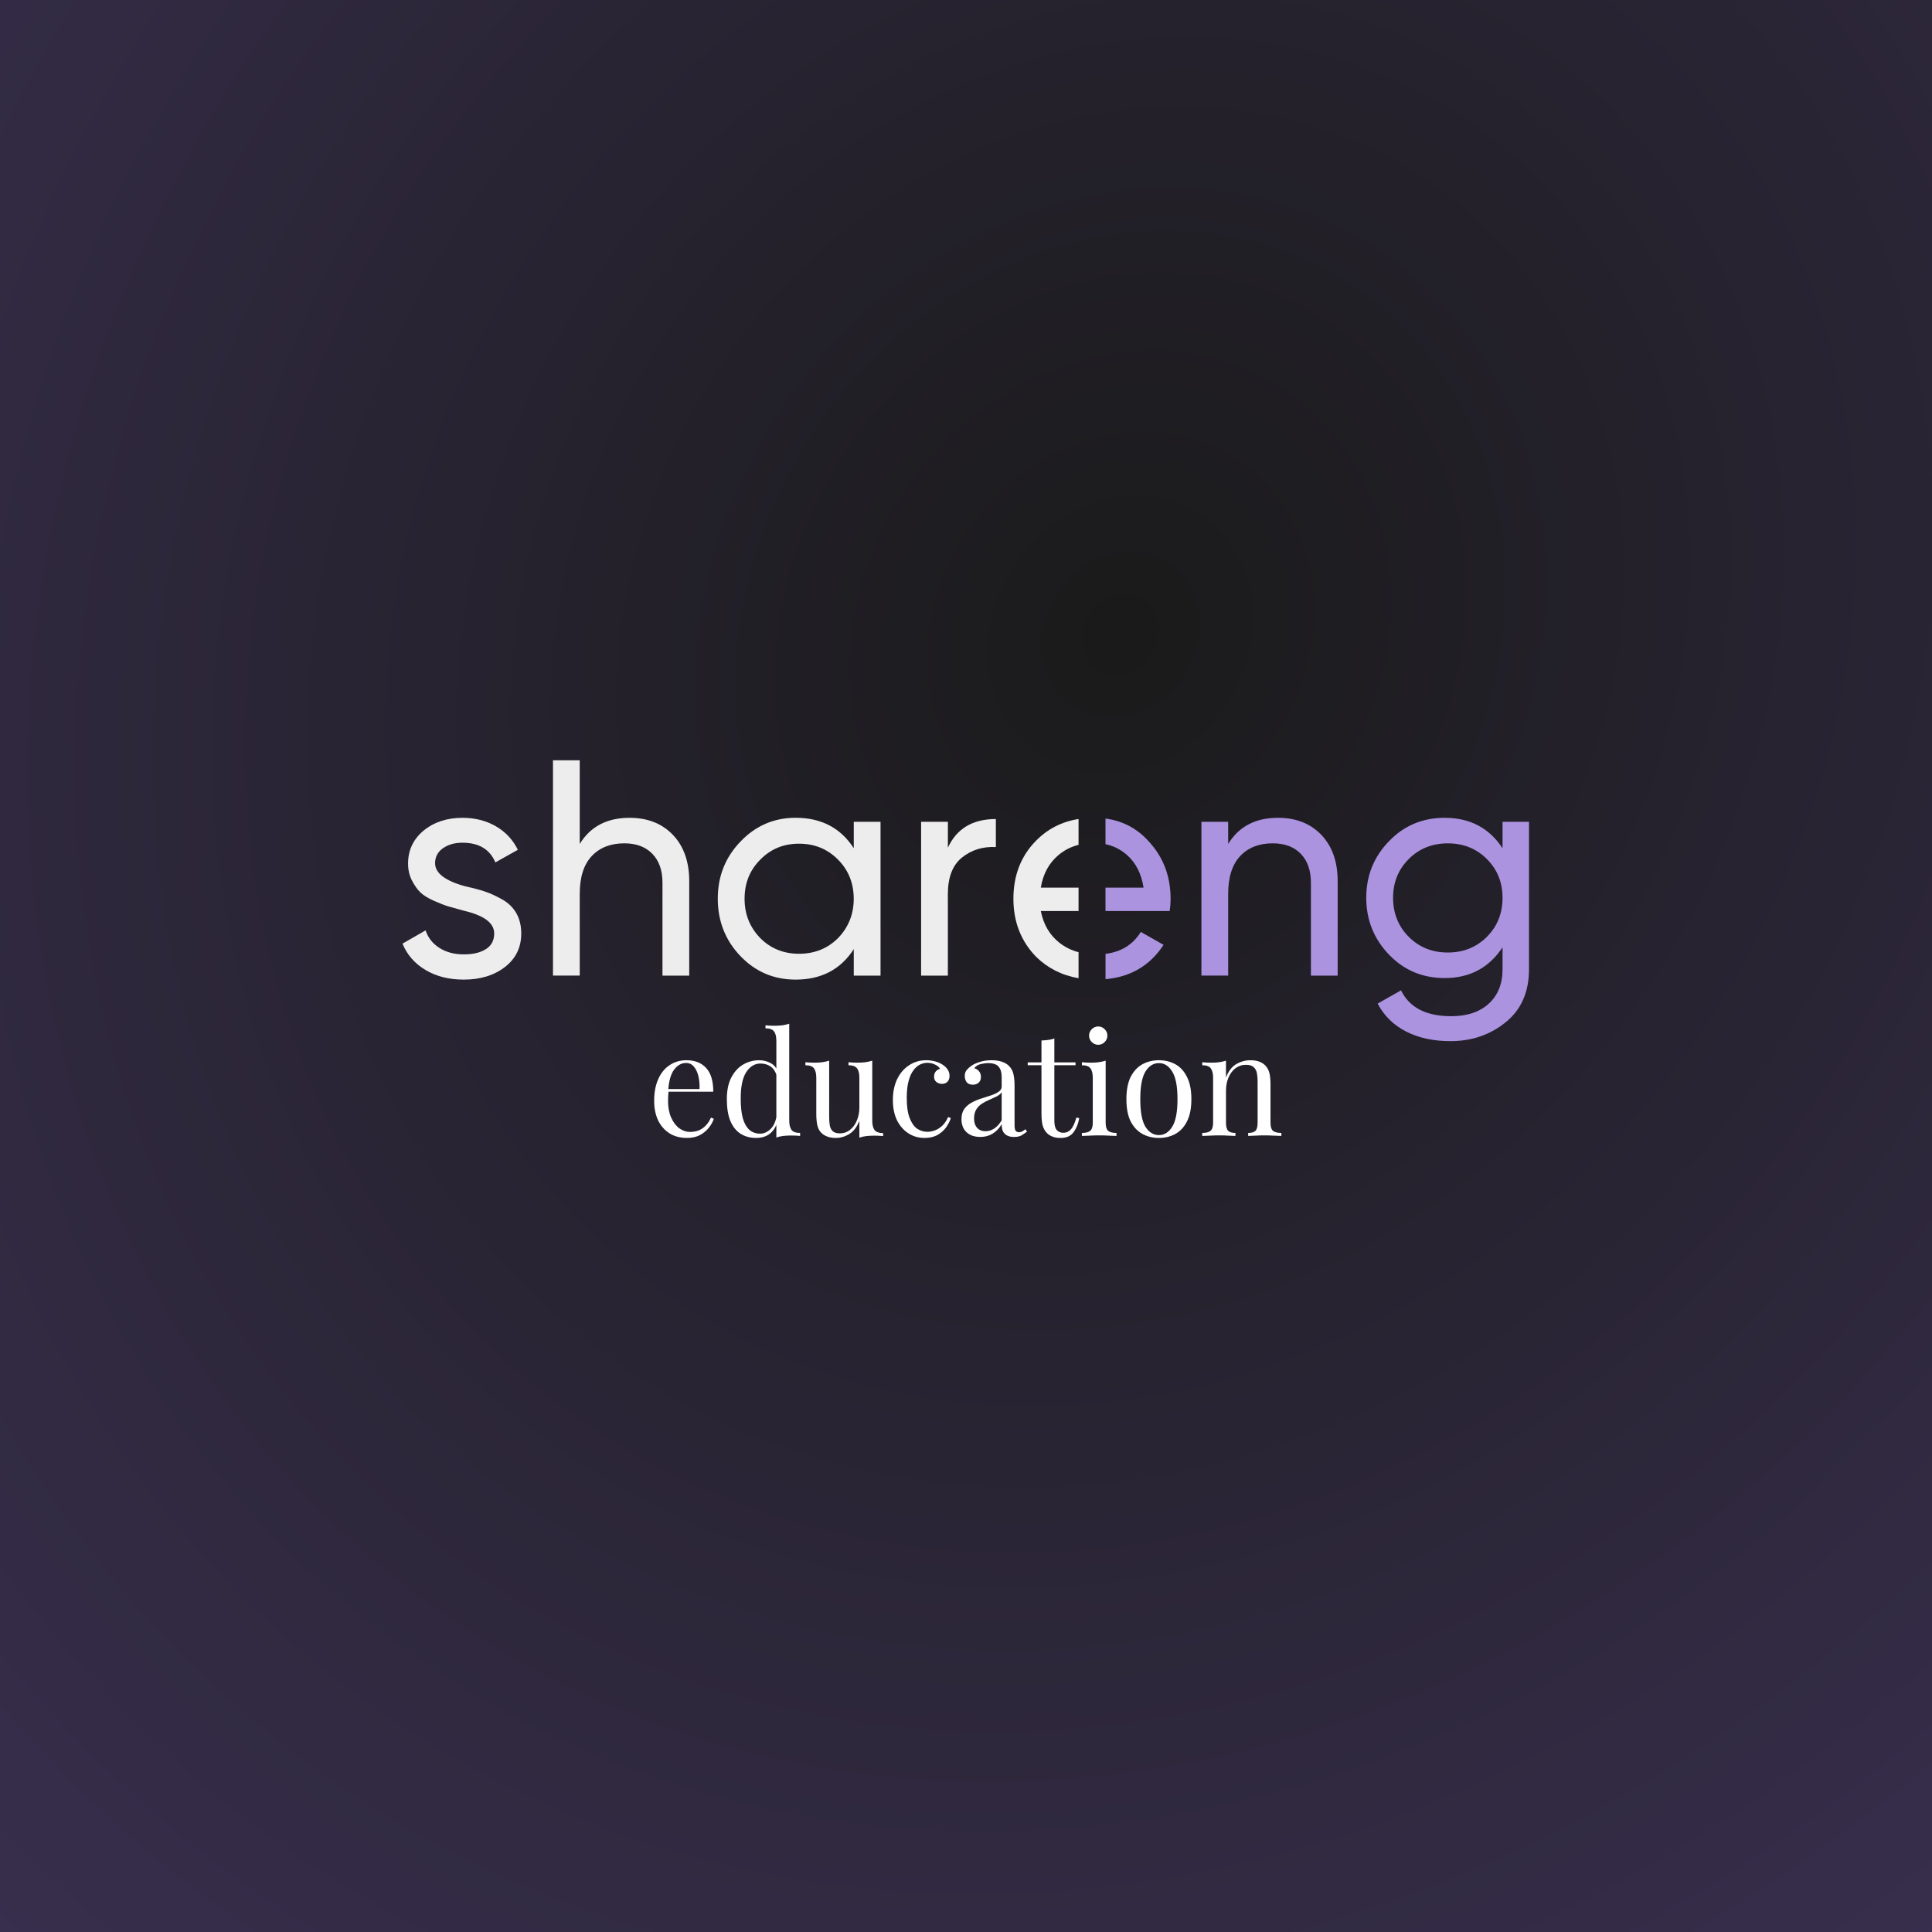 <?xml version="1.0" encoding="UTF-8"?> <svg xmlns="http://www.w3.org/2000/svg" width="1080" height="1080" viewBox="0 0 1080 1080" fill="none"><rect x="0" y="0" width="1080" height="1080" fill="#808080" stroke="none"/><rect width="1080" height="1080" fill="url(#paint0_radial_6045_30)"></rect><path fill-rule="evenodd" clip-rule="evenodd" d="M529.879 459.392V473.839C534.813 463.17 543.747 457.843 556.697 457.843V473.499C549.363 473.159 543.05 475.099 537.774 479.353C532.499 483.59 529.861 490.414 529.861 499.824V545.396H514.903V459.392H529.861H529.879Z" fill="#EDEDED"></path><path fill-rule="evenodd" clip-rule="evenodd" d="M446.648 533.161C455.361 533.161 462.644 530.234 468.481 524.397C474.335 518.322 477.245 510.988 477.245 502.394C477.245 493.8 474.318 486.398 468.481 480.561C462.627 474.605 455.361 471.627 446.648 471.627C437.935 471.627 430.822 474.605 424.985 480.561C419.131 486.415 416.221 493.681 416.221 502.394C416.221 511.107 419.148 518.322 424.985 524.397C430.839 530.251 438.054 533.161 446.648 533.161ZM477.262 474.18V459.392H492.22V545.379H477.262V530.591C469.927 541.942 459.087 547.608 444.759 547.608C432.609 547.608 422.347 543.252 413.975 534.539C405.5 525.707 401.246 514.987 401.246 502.377C401.246 489.767 405.483 479.217 413.975 470.385C422.449 461.553 432.711 457.145 444.759 457.145C459.087 457.145 469.927 462.812 477.262 474.163V474.18Z" fill="#EDEDED"></path><path fill-rule="evenodd" clip-rule="evenodd" d="M351.914 457.162C362.005 457.162 370.088 460.345 376.163 466.709C382.239 473.073 385.285 481.701 385.285 492.592V545.379H370.327V493.443C370.327 486.568 368.438 481.174 364.66 477.277C360.882 473.38 355.658 471.423 349.004 471.423C341.329 471.423 335.254 473.805 330.779 478.553C326.303 483.318 324.074 490.397 324.074 499.79V545.362H309.116V425H324.074V471.78C330.03 462.029 339.321 457.162 351.931 457.162H351.914Z" fill="#EDEDED"></path><path fill-rule="evenodd" clip-rule="evenodd" d="M617.977 533.212C626.775 532.123 633.343 528.039 637.717 520.96L650.445 528.175C642.89 539.712 632.084 546.111 617.994 547.37V533.212H617.977Z" fill="#AB93E0"></path><path fill-rule="evenodd" clip-rule="evenodd" d="M617.977 496.183H639.265C638.006 488.27 634.858 482.144 629.804 477.787C626.349 474.809 622.401 472.835 617.977 471.899V457.571C627.693 458.864 635.828 463.203 642.345 470.572C650.377 479.285 654.376 489.954 654.376 502.564C654.376 504.742 654.206 506.972 653.866 509.269H617.977V496.2V496.183Z" fill="#AB93E0"></path><path fill-rule="evenodd" clip-rule="evenodd" d="M602.917 472.274C598.696 473.329 594.953 475.235 591.702 477.974C586.376 482.45 583.075 488.525 581.815 496.2H602.917V509.269H581.815C583.313 516.841 586.801 522.763 592.298 527.069C595.395 529.485 598.935 531.238 602.917 532.293V546.826C593.659 545.243 585.763 541.261 579.229 534.897C570.754 526.184 566.5 515.344 566.5 502.394C566.5 489.444 570.686 478.553 579.059 470.061C585.542 463.408 593.489 459.324 602.917 457.826V472.274Z" fill="#EDEDED"></path><path fill-rule="evenodd" clip-rule="evenodd" d="M243.225 482.603C243.225 488.099 248.892 492.405 260.242 495.502C264.48 496.421 268.07 497.357 270.997 498.344C273.924 499.314 277.123 500.777 280.629 502.734C284.117 504.674 286.789 507.261 288.627 510.477C290.465 513.693 291.384 517.471 291.384 521.827C291.384 529.621 288.338 535.867 282.263 540.563C276.188 545.26 268.513 547.608 259.221 547.608C250.968 547.608 243.838 545.805 237.814 542.197C231.79 538.589 227.519 533.688 225 527.494L237.899 520.092C239.277 524.227 241.847 527.494 245.642 529.894C249.42 532.293 253.946 533.501 259.221 533.501C264.497 533.501 268.513 532.531 271.61 530.574C274.707 528.617 276.256 525.707 276.256 521.81C276.256 515.957 270.589 511.719 259.238 509.082C255.461 508.044 252.585 507.244 250.645 506.682C248.705 506.104 246.033 505.083 242.647 503.585C239.26 502.088 236.708 500.522 234.989 498.854C233.27 497.187 231.688 494.957 230.258 492.15C228.829 489.342 228.114 486.211 228.114 482.773C228.114 475.32 230.973 469.193 236.708 464.378C242.562 459.562 249.828 457.162 258.541 457.162C265.535 457.162 271.746 458.745 277.192 461.893C282.637 465.041 286.738 469.432 289.478 475.047L276.919 482.092C273.822 474.758 267.696 471.082 258.524 471.082C254.167 471.082 250.526 472.12 247.599 474.179C244.672 476.239 243.208 479.046 243.208 482.603H243.225Z" fill="#EDEDED"></path><path fill-rule="evenodd" clip-rule="evenodd" d="M714.395 457.162C724.486 457.162 732.57 460.345 738.645 466.709C744.72 473.073 747.766 481.701 747.766 492.592V545.379H732.808V493.443C732.808 486.568 730.919 481.174 727.141 477.277C723.363 473.38 718.139 471.423 711.485 471.423C703.811 471.423 697.736 473.805 693.26 478.553C688.785 483.318 686.555 490.397 686.555 499.79V545.362H671.597V459.392H686.555V471.78C692.511 462.029 701.803 457.162 714.412 457.162H714.395ZM839.931 474.179V459.392H854.718V541.754C854.718 554.483 850.413 564.336 841.819 571.33C833.107 578.443 822.794 582 810.865 582C801.234 582 792.929 580.196 785.935 576.589C778.941 572.981 773.666 567.791 770.109 561.018L783.179 553.615C787.875 563.247 797.218 568.063 811.206 568.063C820.14 568.063 827.168 565.715 832.273 561.018C837.378 556.321 839.931 549.906 839.931 541.754V529.553C832.358 541.023 821.586 546.74 807.598 546.74C795.21 546.74 784.846 542.384 776.474 533.671C767.999 524.839 763.745 514.238 763.745 501.866C763.745 489.495 767.982 478.944 776.474 470.232C784.846 461.519 795.21 457.162 807.598 457.162C821.705 457.162 832.477 462.829 839.931 474.179ZM839.931 501.866C839.931 493.273 837.004 486.04 831.167 480.204C825.33 474.367 818.047 471.44 809.334 471.44C800.621 471.44 793.338 474.367 787.501 480.204C781.647 486.057 778.737 493.273 778.737 501.866C778.737 510.46 781.664 517.862 787.501 523.699C793.355 529.553 800.621 532.463 809.334 532.463C818.047 532.463 825.33 529.536 831.167 523.699C837.004 517.862 839.931 510.579 839.931 501.866Z" fill="#AB93E0"></path><path d="M383.76 592.68C388.453 592.68 392.107 594.12 394.72 597C397.387 599.827 398.72 604.253 398.72 610.28H370.48L370.4 608.76H391.04C391.147 606.147 390.933 603.747 390.4 601.56C389.867 599.32 389.013 597.533 387.84 596.2C386.72 594.867 385.253 594.2 383.44 594.2C380.987 594.2 378.8 595.427 376.88 597.88C375.013 600.333 373.893 604.227 373.52 609.56L373.76 609.88C373.653 610.68 373.573 611.56 373.52 612.52C373.467 613.48 373.44 614.44 373.44 615.4C373.44 619.027 374.027 622.147 375.2 624.76C376.373 627.373 377.893 629.373 379.76 630.76C381.68 632.093 383.653 632.76 385.68 632.76C387.28 632.76 388.8 632.52 390.24 632.04C391.68 631.507 393.013 630.653 394.24 629.48C395.467 628.307 396.533 626.733 397.44 624.76L399.04 625.4C398.453 627.16 397.493 628.867 396.16 630.52C394.827 632.173 393.147 633.533 391.12 634.6C389.093 635.613 386.747 636.12 384.08 636.12C380.24 636.12 376.933 635.24 374.16 633.48C371.44 631.72 369.333 629.293 367.84 626.2C366.4 623.053 365.68 619.453 365.68 615.4C365.68 610.707 366.427 606.68 367.92 603.32C369.413 599.907 371.52 597.293 374.24 595.48C376.96 593.613 380.133 592.68 383.76 592.68ZM441.189 572.28V626.28C441.189 628.68 441.615 630.467 442.469 631.64C443.375 632.76 444.975 633.32 447.269 633.32V635C445.615 634.84 443.962 634.76 442.309 634.76C440.762 634.76 439.269 634.84 437.829 635C436.442 635.16 435.162 635.453 433.989 635.88V581.88C433.989 579.48 433.562 577.72 432.709 576.6C431.855 575.427 430.255 574.84 427.909 574.84V573.16C429.615 573.32 431.269 573.4 432.869 573.4C434.415 573.4 435.882 573.32 437.269 573.16C438.709 572.947 440.015 572.653 441.189 572.28ZM424.389 592.68C426.735 592.68 428.922 593.24 430.949 594.36C433.029 595.48 434.415 597.4 435.109 600.12L434.069 600.92C433.322 598.68 432.149 597.053 430.549 596.04C429.002 595.027 427.162 594.52 425.029 594.52C421.882 594.52 419.242 596.147 417.109 599.4C415.029 602.653 414.015 607.667 414.069 614.44C414.069 618.76 414.469 622.36 415.269 625.24C416.122 628.067 417.349 630.2 418.949 631.64C420.602 633.027 422.602 633.72 424.949 633.72C427.189 633.72 429.215 632.76 431.029 630.84C432.842 628.92 433.935 626.093 434.309 622.36L435.269 623.48C434.842 627.533 433.535 630.653 431.349 632.84C429.215 635.027 426.309 636.12 422.629 636.12C419.322 636.12 416.415 635.32 413.909 633.72C411.455 632.12 409.562 629.72 408.229 626.52C406.949 623.32 406.309 619.293 406.309 614.44C406.309 609.587 407.135 605.56 408.789 602.36C410.495 599.107 412.709 596.68 415.429 595.08C418.202 593.48 421.189 592.68 424.389 592.68ZM487.593 592.92V626.36C487.593 628.76 488.02 630.547 488.873 631.72C489.78 632.84 491.38 633.4 493.673 633.4V635.08C492.02 634.92 490.366 634.84 488.713 634.84C487.166 634.84 485.673 634.92 484.233 635.08C482.846 635.24 481.566 635.533 480.393 635.96V626.52C479.06 629.987 477.166 632.467 474.713 633.96C472.313 635.4 469.833 636.12 467.273 636.12C465.406 636.12 463.78 635.853 462.393 635.32C461.006 634.787 459.86 634.04 458.953 633.08C457.94 632.013 457.246 630.627 456.873 628.92C456.5 627.213 456.313 625.107 456.313 622.6V602.52C456.313 600.12 455.886 598.36 455.033 597.24C454.18 596.067 452.58 595.48 450.233 595.48V593.8C451.94 593.96 453.593 594.04 455.193 594.04C456.74 594.04 458.206 593.96 459.593 593.8C461.033 593.587 462.34 593.293 463.513 592.92V624.36C463.513 626.013 463.62 627.533 463.833 628.92C464.046 630.307 464.58 631.427 465.433 632.28C466.286 633.133 467.673 633.56 469.593 633.56C471.673 633.56 473.513 632.92 475.113 631.64C476.766 630.36 478.046 628.627 478.953 626.44C479.913 624.253 480.393 621.8 480.393 619.08V602.52C480.393 600.12 479.966 598.36 479.113 597.24C478.26 596.067 476.66 595.48 474.313 595.48V593.8C476.02 593.96 477.673 594.04 479.273 594.04C480.82 594.04 482.286 593.96 483.673 593.8C485.113 593.587 486.42 593.293 487.593 592.92ZM517.758 592.68C519.464 592.68 521.118 592.893 522.718 593.32C524.318 593.747 525.758 594.387 527.038 595.24C528.264 596.04 529.198 596.973 529.838 598.04C530.478 599.053 530.798 600.173 530.798 601.4C530.798 602.84 530.398 603.96 529.598 604.76C528.798 605.507 527.784 605.88 526.558 605.88C525.384 605.88 524.344 605.533 523.438 604.84C522.584 604.147 522.158 603.16 522.158 601.88C522.158 600.653 522.478 599.667 523.118 598.92C523.811 598.173 524.611 597.693 525.518 597.48C524.984 596.52 524.024 595.72 522.638 595.08C521.304 594.44 519.864 594.12 518.318 594.12C516.984 594.12 515.651 594.44 514.318 595.08C512.984 595.72 511.758 596.787 510.638 598.28C509.518 599.72 508.611 601.72 507.918 604.28C507.224 606.787 506.878 609.933 506.878 613.72C506.878 618.413 507.411 622.147 508.478 624.92C509.544 627.693 510.931 629.693 512.638 630.92C514.398 632.093 516.318 632.68 518.398 632.68C519.784 632.68 521.198 632.413 522.638 631.88C524.078 631.347 525.438 630.493 526.718 629.32C527.998 628.093 529.091 626.467 529.998 624.44L531.518 625C530.984 626.707 530.104 628.44 528.878 630.2C527.651 631.907 526.051 633.32 524.078 634.44C522.104 635.56 519.678 636.12 516.798 636.12C513.491 636.12 510.504 635.267 507.838 633.56C505.171 631.853 503.038 629.427 501.438 626.28C499.891 623.08 499.118 619.293 499.118 614.92C499.118 610.547 499.891 606.707 501.438 603.4C503.038 600.04 505.251 597.427 508.078 595.56C510.904 593.64 514.131 592.68 517.758 592.68ZM548.024 635.56C545.837 635.56 543.944 635.16 542.344 634.36C540.744 633.507 539.517 632.333 538.664 630.84C537.864 629.347 537.464 627.613 537.464 625.64C537.464 623.293 537.997 621.373 539.064 619.88C540.184 618.387 541.597 617.187 543.304 616.28C545.01 615.373 546.797 614.627 548.664 614.04C550.584 613.4 552.397 612.813 554.104 612.28C555.81 611.693 557.197 611.027 558.264 610.28C559.384 609.533 559.944 608.547 559.944 607.32V602.36C559.944 600.12 559.597 598.413 558.904 597.24C558.264 596.067 557.384 595.293 556.264 594.92C555.144 594.493 553.89 594.28 552.504 594.28C551.17 594.28 549.73 594.467 548.184 594.84C546.69 595.213 545.49 595.987 544.584 597.16C545.597 597.373 546.477 597.907 547.224 598.76C547.97 599.613 548.344 600.707 548.344 602.04C548.344 603.373 547.917 604.44 547.064 605.24C546.21 605.987 545.117 606.36 543.784 606.36C542.237 606.36 541.09 605.88 540.344 604.92C539.65 603.907 539.304 602.787 539.304 601.56C539.304 600.173 539.65 599.053 540.344 598.2C541.037 597.347 541.917 596.547 542.984 595.8C544.21 594.947 545.784 594.227 547.704 593.64C549.677 593 551.89 592.68 554.344 592.68C556.53 592.68 558.397 592.947 559.944 593.48C561.49 593.96 562.77 594.68 563.784 595.64C565.17 596.92 566.077 598.493 566.504 600.36C566.93 602.173 567.144 604.36 567.144 606.92V629.16C567.144 630.493 567.33 631.453 567.704 632.04C568.13 632.627 568.77 632.92 569.624 632.92C570.21 632.92 570.77 632.787 571.304 632.52C571.837 632.253 572.477 631.827 573.224 631.24L574.104 632.6C572.984 633.453 571.917 634.173 570.904 634.76C569.89 635.293 568.53 635.56 566.824 635.56C565.277 635.56 563.997 635.293 562.984 634.76C561.97 634.227 561.197 633.453 560.664 632.44C560.184 631.373 559.944 630.04 559.944 628.44C558.504 630.84 556.77 632.627 554.744 633.8C552.77 634.973 550.53 635.56 548.024 635.56ZM550.904 632.36C552.664 632.36 554.29 631.853 555.784 630.84C557.33 629.827 558.717 628.307 559.944 626.28V610.6C559.304 611.507 558.37 612.28 557.144 612.92C555.917 613.507 554.584 614.12 553.144 614.76C551.704 615.347 550.317 616.067 548.984 616.92C547.704 617.72 546.637 618.787 545.784 620.12C544.93 621.453 544.504 623.187 544.504 625.32C544.504 627.453 545.064 629.16 546.184 630.44C547.357 631.72 548.93 632.36 550.904 632.36ZM589.388 580.52V593.88H601.228V595.48H589.388V626.44C589.388 628.947 589.841 630.707 590.748 631.72C591.654 632.733 592.908 633.24 594.508 633.24C596.108 633.24 597.494 632.6 598.668 631.32C599.841 629.987 600.854 627.773 601.708 624.68L603.308 625.08C602.774 628.173 601.708 630.787 600.108 632.92C598.561 635.053 596.161 636.12 592.908 636.12C591.094 636.12 589.601 635.88 588.428 635.4C587.254 634.973 586.214 634.333 585.308 633.48C584.134 632.253 583.308 630.787 582.828 629.08C582.401 627.373 582.188 625.107 582.188 622.28V595.48H574.508V593.88H582.188V581.64C583.521 581.587 584.801 581.48 586.028 581.32C587.254 581.16 588.374 580.893 589.388 580.52ZM613.909 573.8C615.295 573.8 616.495 574.307 617.509 575.32C618.522 576.333 619.029 577.533 619.029 578.92C619.029 580.307 618.522 581.507 617.509 582.52C616.495 583.533 615.295 584.04 613.909 584.04C612.522 584.04 611.322 583.533 610.309 582.52C609.295 581.507 608.789 580.307 608.789 578.92C608.789 577.533 609.295 576.333 610.309 575.32C611.322 574.307 612.522 573.8 613.909 573.8ZM618.069 592.92V627.56C618.069 629.8 618.522 631.32 619.429 632.12C620.389 632.92 621.962 633.32 624.149 633.32V635C623.242 634.947 621.855 634.893 619.989 634.84C618.175 634.733 616.335 634.68 614.469 634.68C612.655 634.68 610.815 634.733 608.949 634.84C607.082 634.893 605.695 634.947 604.789 635V633.32C606.975 633.32 608.522 632.92 609.429 632.12C610.389 631.32 610.869 629.8 610.869 627.56V602.52C610.869 600.12 610.442 598.36 609.589 597.24C608.735 596.067 607.135 595.48 604.789 595.48V593.8C606.495 593.96 608.149 594.04 609.749 594.04C611.295 594.04 612.762 593.96 614.149 593.8C615.589 593.587 616.895 593.293 618.069 592.92ZM647.826 592.68C651.24 592.68 654.306 593.427 657.026 594.92C659.746 596.413 661.906 598.76 663.506 601.96C665.16 605.16 665.986 609.32 665.986 614.44C665.986 619.56 665.16 623.72 663.506 626.92C661.906 630.067 659.746 632.387 657.026 633.88C654.306 635.373 651.24 636.12 647.826 636.12C644.466 636.12 641.4 635.373 638.626 633.88C635.906 632.387 633.72 630.067 632.066 626.92C630.466 623.72 629.666 619.56 629.666 614.44C629.666 609.32 630.466 605.16 632.066 601.96C633.72 598.76 635.906 596.413 638.626 594.92C641.4 593.427 644.466 592.68 647.826 592.68ZM647.826 594.28C644.786 594.28 642.28 595.853 640.306 599C638.386 602.147 637.426 607.293 637.426 614.44C637.426 621.587 638.386 626.733 640.306 629.88C642.28 632.973 644.786 634.52 647.826 634.52C650.866 634.52 653.346 632.973 655.266 629.88C657.24 626.733 658.226 621.587 658.226 614.44C658.226 607.293 657.24 602.147 655.266 599C653.346 595.853 650.866 594.28 647.826 594.28ZM698.934 592.68C700.961 592.68 702.641 592.947 703.974 593.48C705.361 594.013 706.508 594.76 707.414 595.72C708.428 596.787 709.148 598.12 709.574 599.72C710.001 601.32 710.214 603.48 710.214 606.2V627.56C710.214 629.8 710.668 631.32 711.574 632.12C712.534 632.92 714.108 633.32 716.294 633.32V635C715.388 634.947 714.001 634.893 712.134 634.84C710.268 634.733 708.454 634.68 706.694 634.68C704.934 634.68 703.201 634.733 701.494 634.84C699.841 634.893 698.588 634.947 697.734 635V633.32C699.654 633.32 701.014 632.92 701.814 632.12C702.614 631.32 703.014 629.8 703.014 627.56V604.44C703.014 602.787 702.881 601.267 702.614 599.88C702.348 598.493 701.734 597.373 700.774 596.52C699.868 595.667 698.454 595.24 696.534 595.24C694.294 595.24 692.321 595.88 690.614 597.16C688.961 598.44 687.654 600.2 686.694 602.44C685.788 604.627 685.334 607.08 685.334 609.8V627.56C685.334 629.8 685.734 631.32 686.534 632.12C687.334 632.92 688.694 633.32 690.614 633.32V635C689.761 634.947 688.481 634.893 686.774 634.84C685.121 634.733 683.414 634.68 681.654 634.68C679.894 634.68 678.081 634.733 676.214 634.84C674.348 634.893 672.961 634.947 672.054 635V633.32C674.241 633.32 675.788 632.92 676.694 632.12C677.654 631.32 678.134 629.8 678.134 627.56V602.52C678.134 600.12 677.708 598.36 676.854 597.24C676.001 596.067 674.401 595.48 672.054 595.48V593.8C673.761 593.96 675.414 594.04 677.014 594.04C678.561 594.04 680.028 593.96 681.414 593.8C682.854 593.587 684.161 593.293 685.334 592.92V602.36C686.721 598.733 688.641 596.227 691.094 594.84C693.601 593.4 696.214 592.68 698.934 592.68Z" fill="white"></path><defs><radialGradient id="paint0_radial_6045_30" cx="0" cy="0" r="1" gradientUnits="userSpaceOnUse" gradientTransform="translate(628.5 356) rotate(130.832) scale(1758.84 1488.15)"><stop stop-color="#1A1A1A"></stop><stop offset="1" stop-color="#503F77"></stop></radialGradient></defs></svg> 